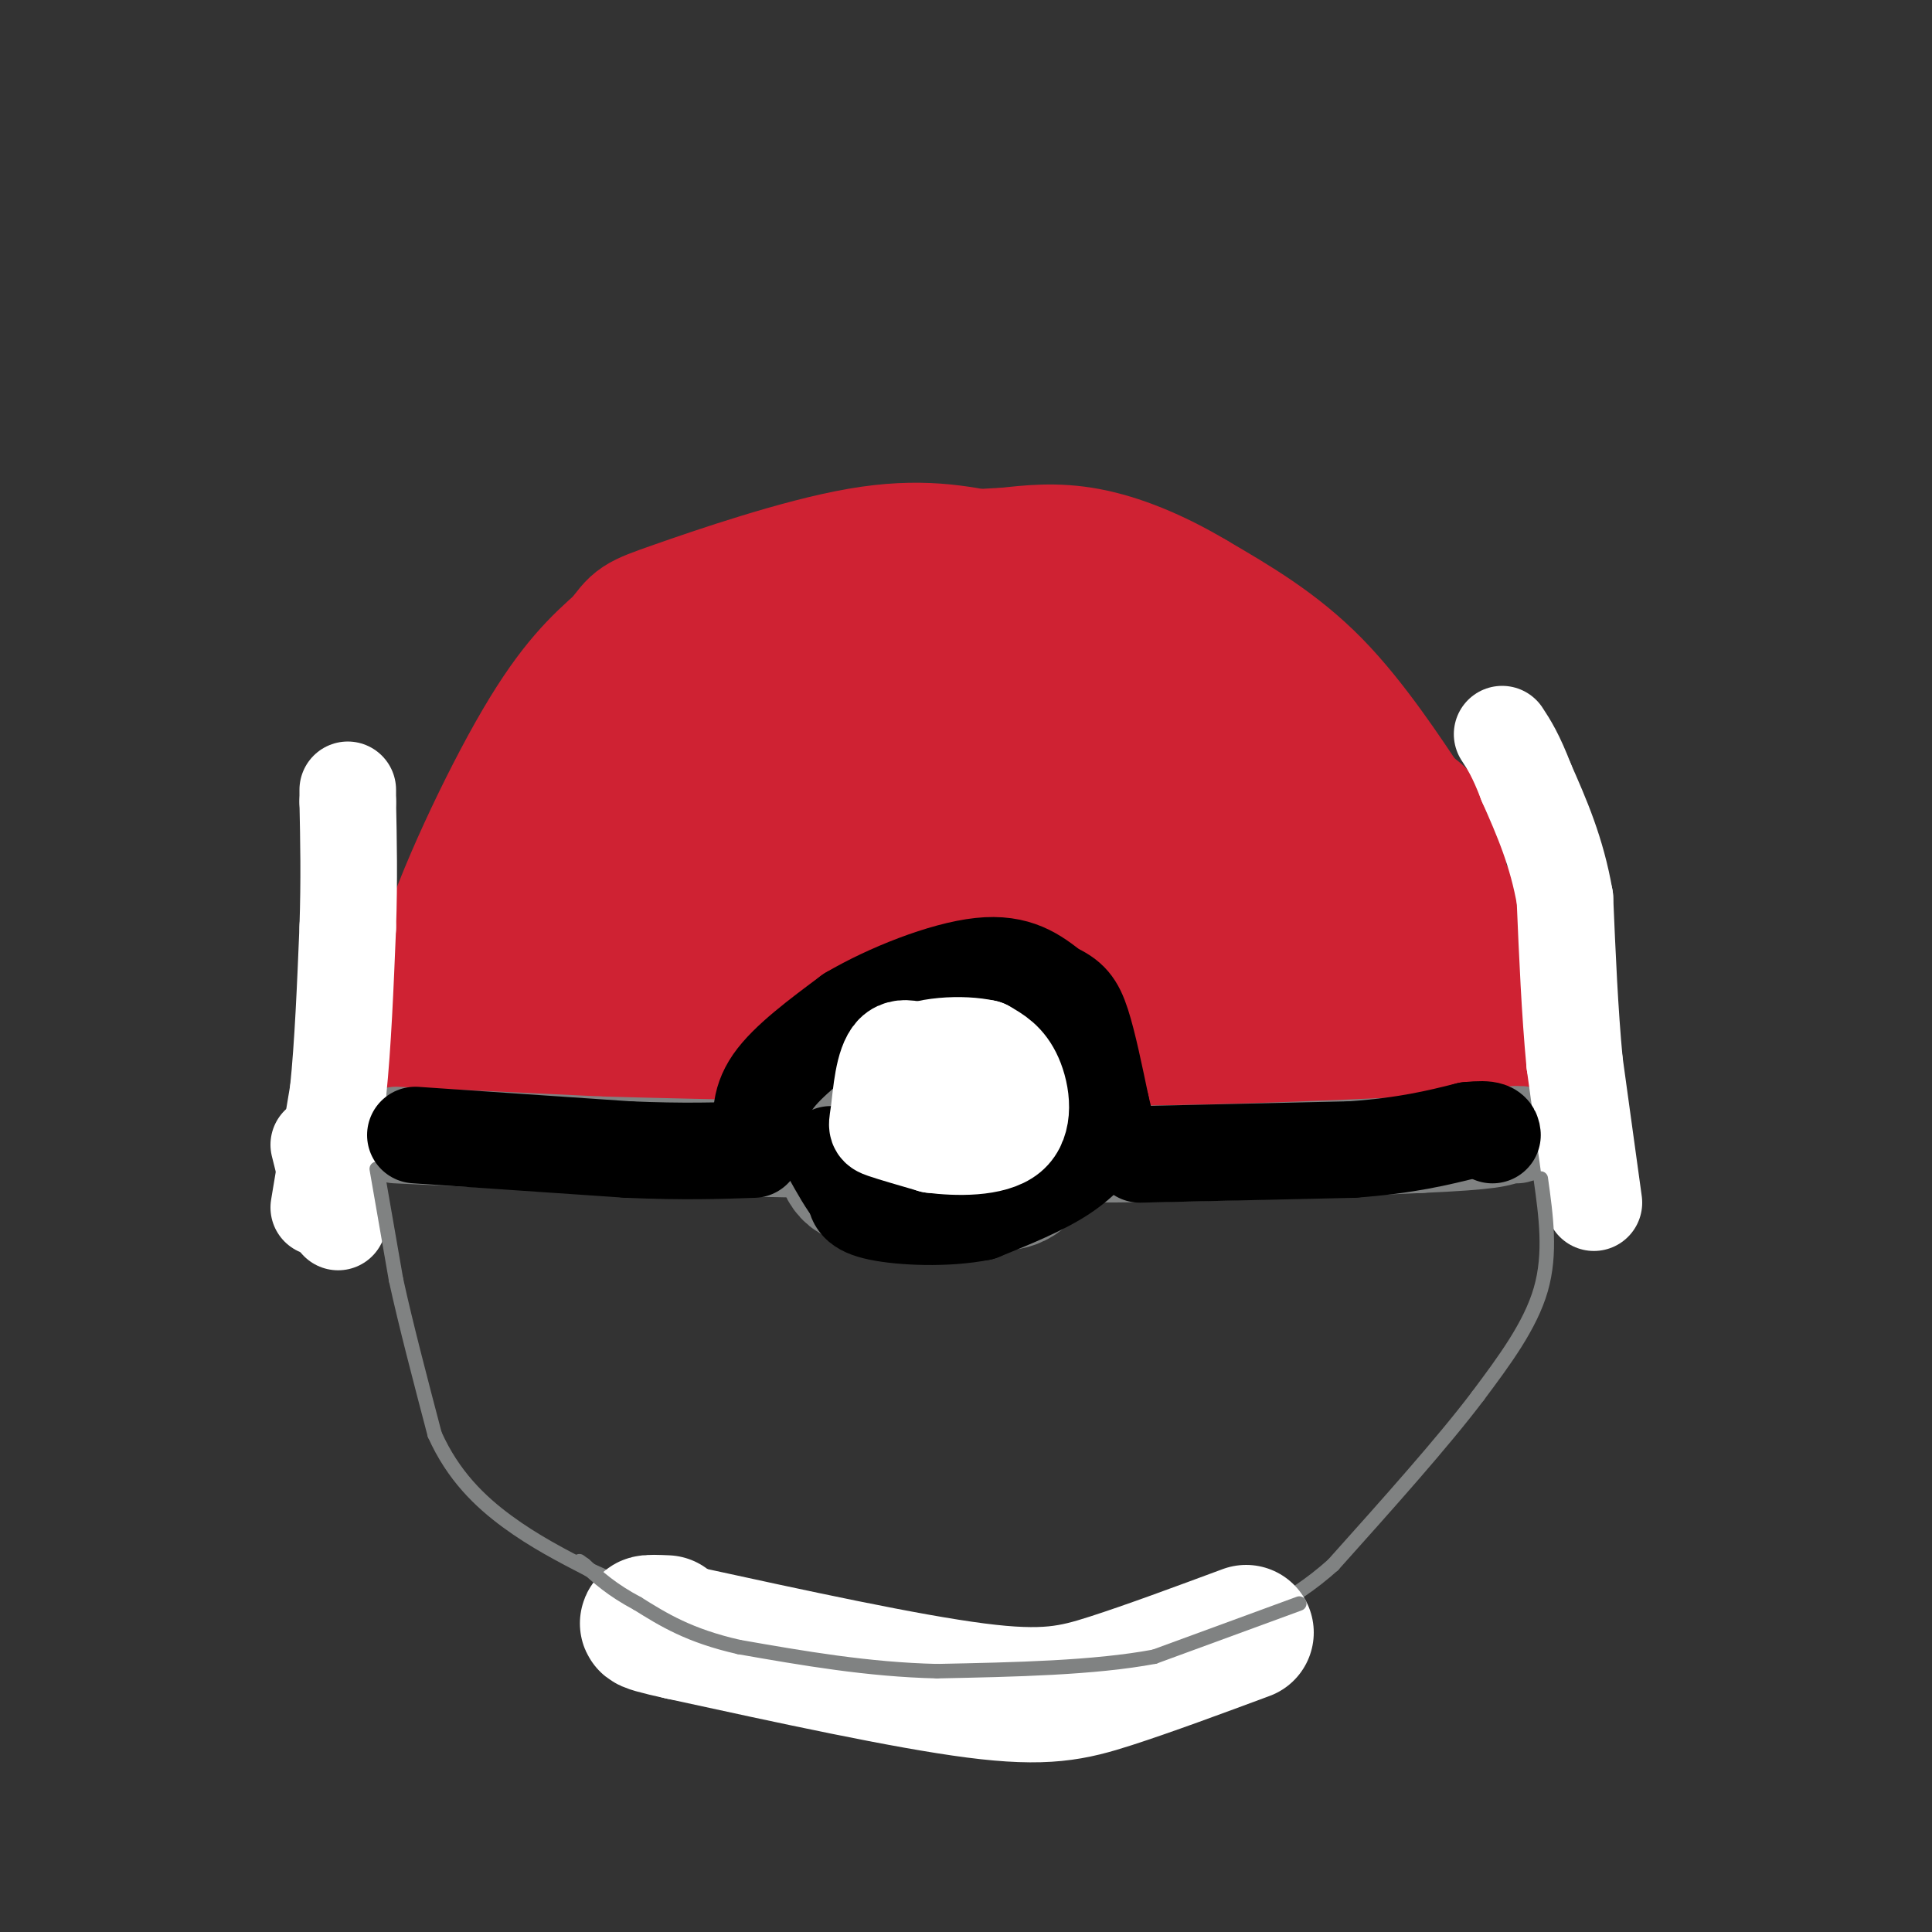 <svg viewBox='0 0 400 400' version='1.1' xmlns='http://www.w3.org/2000/svg' xmlns:xlink='http://www.w3.org/1999/xlink'><rect x="0" y="0" width="400" height="400" fill="#333333" stroke="none"/><g fill='none' stroke='#cf2233' stroke-width='28' stroke-linecap='round' stroke-linejoin='round'><path d='M108,187c-1.179,0.535 -2.358,1.070 -3,-2c-0.642,-3.070 -0.746,-9.745 3,-18c3.746,-8.255 11.344,-18.090 17,-26c5.656,-7.910 9.372,-13.893 22,-17c12.628,-3.107 34.169,-3.336 46,-3c11.831,0.336 13.952,1.239 20,4c6.048,2.761 16.024,7.381 26,12'/><path d='M239,137c12.840,6.590 31.941,17.064 43,31c11.059,13.936 14.078,31.333 16,36c1.922,4.667 2.748,-3.397 4,-7c1.252,-3.603 2.929,-2.744 -1,-9c-3.929,-6.256 -13.465,-19.628 -23,-33'/><path d='M278,155c-3.321,-5.655 -0.125,-3.292 -5,-7c-4.875,-3.708 -17.821,-13.488 -36,-19c-18.179,-5.512 -41.589,-6.756 -65,-8'/><path d='M172,121c-13.970,-0.376 -16.394,2.683 -24,8c-7.606,5.317 -20.394,12.893 -27,17c-6.606,4.107 -7.030,4.745 -8,8c-0.970,3.255 -2.485,9.128 -4,15'/><path d='M109,169c-3.867,13.578 -11.533,40.022 -15,47c-3.467,6.978 -2.733,-5.511 -2,-18'/><path d='M92,198c3.378,-11.644 12.822,-31.756 20,-44c7.178,-12.244 12.089,-16.622 17,-21'/><path d='M129,133c3.190,-4.167 2.667,-4.083 11,-7c8.333,-2.917 25.524,-8.833 38,-11c12.476,-2.167 20.238,-0.583 28,1'/><path d='M206,116c7.333,0.511 11.667,1.289 20,5c8.333,3.711 20.667,10.356 33,17'/><path d='M259,138c9.178,5.711 15.622,11.489 20,17c4.378,5.511 6.689,10.756 9,16'/><path d='M288,171c3.357,7.000 7.250,16.500 9,17c1.750,0.500 1.357,-8.000 0,-13c-1.357,-5.000 -3.679,-6.500 -6,-8'/><path d='M291,167c-4.044,-6.000 -11.156,-17.000 -19,-25c-7.844,-8.000 -16.422,-13.000 -25,-18'/><path d='M247,124c-8.022,-4.800 -15.578,-7.800 -22,-9c-6.422,-1.200 -11.711,-0.600 -17,0'/><path d='M208,115c-4.611,0.124 -7.638,0.435 -11,2c-3.362,1.565 -7.059,4.383 -16,14c-8.941,9.617 -23.126,26.033 -33,40c-9.874,13.967 -15.437,25.483 -21,37'/><path d='M127,208c-4.797,9.212 -6.291,13.742 -6,6c0.291,-7.742 2.367,-27.756 3,-37c0.633,-9.244 -0.176,-7.720 8,-15c8.176,-7.280 25.336,-23.366 24,-22c-1.336,1.366 -21.168,20.183 -41,39'/><path d='M115,179c-9.167,13.167 -11.583,26.583 -14,40'/><path d='M101,219c21.667,6.833 82.833,3.917 144,1'/><path d='M245,220c28.222,0.956 26.778,2.844 30,3c3.222,0.156 11.111,-1.422 19,-3'/><path d='M294,220c3.743,-0.904 3.601,-1.665 -5,-14c-8.601,-12.335 -25.662,-36.244 -38,-50c-12.338,-13.756 -19.954,-17.359 -27,-19c-7.046,-1.641 -13.523,-1.321 -20,-1'/><path d='M204,136c-13.045,6.963 -35.657,24.871 -48,36c-12.343,11.129 -14.416,15.478 -16,19c-1.584,3.522 -2.680,6.215 -2,9c0.680,2.785 3.137,5.661 11,8c7.863,2.339 21.132,4.141 31,6c9.868,1.859 16.336,3.777 25,-4c8.664,-7.777 19.525,-25.248 24,-33c4.475,-7.752 2.564,-5.786 0,-7c-2.564,-1.214 -5.782,-5.607 -9,-10'/><path d='M220,160c-6.365,-2.504 -17.777,-3.763 -24,-3c-6.223,0.763 -7.257,3.548 -8,12c-0.743,8.452 -1.196,22.571 -1,30c0.196,7.429 1.040,8.167 4,10c2.960,1.833 8.035,4.761 9,8c0.965,3.239 -2.182,6.789 12,3c14.182,-3.789 45.691,-14.918 58,-20c12.309,-5.082 5.417,-4.116 -2,-7c-7.417,-2.884 -15.359,-9.618 -25,-14c-9.641,-4.382 -20.980,-6.410 -28,-8c-7.020,-1.590 -9.720,-2.740 -17,0c-7.280,2.740 -19.140,9.370 -31,16'/><path d='M167,187c-11.585,4.035 -25.049,6.123 -13,8c12.049,1.877 49.610,3.544 69,4c19.390,0.456 20.610,-0.298 25,-2c4.390,-1.702 11.950,-4.353 4,-7c-7.950,-2.647 -31.410,-5.290 -44,-5c-12.590,0.290 -14.312,3.511 -9,6c5.312,2.489 17.656,4.244 30,6'/><path d='M229,197c15.911,5.511 40.689,16.289 54,21c13.311,4.711 15.156,3.356 17,2'/><path d='M300,220c2.976,0.702 1.917,1.458 3,0c1.083,-1.458 4.310,-5.131 4,-11c-0.310,-5.869 -4.155,-13.935 -8,-22'/><path d='M299,187c-3.190,-7.952 -7.167,-16.833 -10,-22c-2.833,-5.167 -4.524,-6.619 -9,-9c-4.476,-2.381 -11.738,-5.690 -19,-9'/><path d='M261,147c-4.167,-2.333 -5.083,-3.667 -6,-5'/></g>
<g fill='none' stroke='#808282' stroke-width='20' stroke-linecap='round' stroke-linejoin='round'><path d='M82,235c0.000,0.000 42.000,2.000 42,2'/><path d='M124,237c23.167,0.667 60.083,1.333 97,2'/><path d='M221,239c28.333,0.000 50.667,-1.000 73,-2'/><path d='M294,237c15.167,-0.667 16.583,-1.333 18,-2'/><path d='M312,235c3.333,-0.333 2.667,-0.167 2,0'/></g>
<g fill='none' stroke='#ffffff' stroke-width='20' stroke-linecap='round' stroke-linejoin='round'><path d='M330,249c0.000,0.000 -4.000,-29.000 -4,-29'/><path d='M326,220c-1.000,-10.500 -1.500,-22.250 -2,-34'/><path d='M324,186c-1.667,-9.667 -4.833,-16.833 -8,-24'/><path d='M316,162c-2.167,-5.667 -3.583,-7.833 -5,-10'/><path d='M66,250c0.000,0.000 4.000,-24.000 4,-24'/><path d='M70,226c1.000,-9.667 1.500,-21.833 2,-34'/><path d='M72,192c0.333,-10.000 0.167,-18.000 0,-26'/><path d='M72,166c0.000,-4.333 0.000,-2.167 0,0'/><path d='M66,237c0.000,0.000 4.000,16.000 4,16'/></g>
<g fill='none' stroke='#808282' stroke-width='28' stroke-linecap='round' stroke-linejoin='round'><path d='M186,229c4.867,0.378 9.733,0.756 9,1c-0.733,0.244 -7.067,0.356 -9,2c-1.933,1.644 0.533,4.822 3,8'/><path d='M189,240c2.238,1.589 6.332,1.560 9,1c2.668,-0.560 3.911,-1.651 6,-4c2.089,-2.349 5.026,-5.957 3,-10c-2.026,-4.043 -9.013,-8.522 -16,-13'/><path d='M191,214c-3.537,-2.352 -4.381,-1.734 -7,0c-2.619,1.734 -7.013,4.582 -9,10c-1.987,5.418 -1.568,13.405 0,17c1.568,3.595 4.284,2.797 7,2'/><path d='M182,243c5.286,0.786 15.000,1.750 21,2c6.000,0.250 8.286,-0.214 10,-4c1.714,-3.786 2.857,-10.893 4,-18'/><path d='M217,223c-0.356,-5.556 -3.244,-10.444 -7,-13c-3.756,-2.556 -8.378,-2.778 -13,-3'/><path d='M197,207c-3.978,-0.378 -7.422,0.178 -10,5c-2.578,4.822 -4.289,13.911 -6,23'/><path d='M181,235c-1.378,4.689 -1.822,4.911 1,6c2.822,1.089 8.911,3.044 15,5'/><path d='M197,246c4.167,0.667 7.083,-0.167 10,-1'/><path d='M207,245c-1.378,0.556 -9.822,2.444 -16,1c-6.178,-1.444 -10.089,-6.222 -14,-11'/><path d='M177,235c-3.422,-3.800 -4.978,-7.800 -5,-11c-0.022,-3.200 1.489,-5.600 3,-8'/><path d='M175,216c2.500,-2.000 7.250,-3.000 12,-4'/></g>
<g fill='none' stroke='#808282' stroke-width='3' stroke-linecap='round' stroke-linejoin='round'><path d='M78,242c0.000,0.000 4.000,23.000 4,23'/><path d='M82,265c2.000,9.167 5.000,20.583 8,32'/><path d='M90,297c3.822,8.533 9.378,13.867 15,18c5.622,4.133 11.311,7.067 17,10'/><path d='M122,325c9.000,4.167 23.000,9.583 37,15'/><path d='M159,340c15.000,4.500 34.000,8.250 53,12'/><path d='M212,352c12.556,1.867 17.444,0.533 21,-1c3.556,-1.533 5.778,-3.267 8,-5'/><path d='M241,346c2.167,-1.333 3.583,-2.167 5,-3'/><path d='M319,244c1.083,7.750 2.167,15.500 0,23c-2.167,7.500 -7.583,14.750 -13,22'/><path d='M306,289c-7.167,9.500 -18.583,22.250 -30,35'/><path d='M276,324c-9.167,8.167 -17.083,11.083 -25,14'/><path d='M251,338c-6.500,4.167 -10.250,7.583 -14,11'/></g>
<g fill='none' stroke='#ffffff' stroke-width='28' stroke-linecap='round' stroke-linejoin='round'><path d='M258,338c-10.067,3.733 -20.133,7.467 -28,10c-7.867,2.533 -13.533,3.867 -28,2c-14.467,-1.867 -37.733,-6.933 -61,-12'/><path d='M141,338c-10.667,-2.333 -6.833,-2.167 -3,-2'/></g>
<g fill='none' stroke='#808282' stroke-width='3' stroke-linecap='round' stroke-linejoin='round'><path d='M269,332c0.000,0.000 -30.000,11.000 -30,11'/><path d='M239,343c-12.500,2.333 -28.750,2.667 -45,3'/><path d='M194,346c-14.333,-0.333 -27.667,-2.667 -41,-5'/><path d='M153,341c-10.333,-2.333 -15.667,-5.667 -21,-9'/><path d='M132,332c-5.333,-2.833 -8.167,-5.417 -11,-8'/><path d='M121,324c-1.833,-1.333 -0.917,-0.667 0,0'/></g>
<g fill='none' stroke='#000000' stroke-width='20' stroke-linecap='round' stroke-linejoin='round'><path d='M86,235c0.000,0.000 44.000,3.000 44,3'/><path d='M130,238c11.667,0.500 18.833,0.250 26,0'/><path d='M158,236c-0.500,-3.833 -1.000,-7.667 2,-12c3.000,-4.333 9.500,-9.167 16,-14'/><path d='M176,210c7.822,-4.622 19.378,-9.178 27,-10c7.622,-0.822 11.311,2.089 15,5'/><path d='M218,205c3.489,1.578 4.711,3.022 6,7c1.289,3.978 2.644,10.489 4,17'/><path d='M228,229c0.893,3.607 1.125,4.125 0,6c-1.125,1.875 -3.607,5.107 -8,8c-4.393,2.893 -10.696,5.446 -17,8'/><path d='M203,251c-7.089,1.422 -16.311,0.978 -21,0c-4.689,-0.978 -4.844,-2.489 -5,-4'/><path d='M177,247c-1.667,-2.000 -3.333,-5.000 -5,-8'/><path d='M236,239c0.000,0.000 44.000,-1.000 44,-1'/><path d='M280,238c11.333,-0.833 17.667,-2.417 24,-4'/><path d='M304,234c4.833,-0.500 4.917,0.250 5,1'/></g>
<g fill='none' stroke='#ffffff' stroke-width='20' stroke-linecap='round' stroke-linejoin='round'><path d='M195,220c-3.917,-2.101 -7.833,-4.202 -10,-2c-2.167,2.202 -2.583,8.708 -3,12c-0.417,3.292 -0.833,3.369 1,4c1.833,0.631 5.917,1.815 10,3'/><path d='M193,237c5.036,0.655 12.625,0.792 16,-2c3.375,-2.792 2.536,-8.512 1,-12c-1.536,-3.488 -3.768,-4.744 -6,-6'/><path d='M204,217c-4.578,-1.067 -13.022,-0.733 -17,2c-3.978,2.733 -3.489,7.867 -3,13'/><path d='M184,232c1.667,3.000 7.333,4.000 13,5'/></g>
</svg>